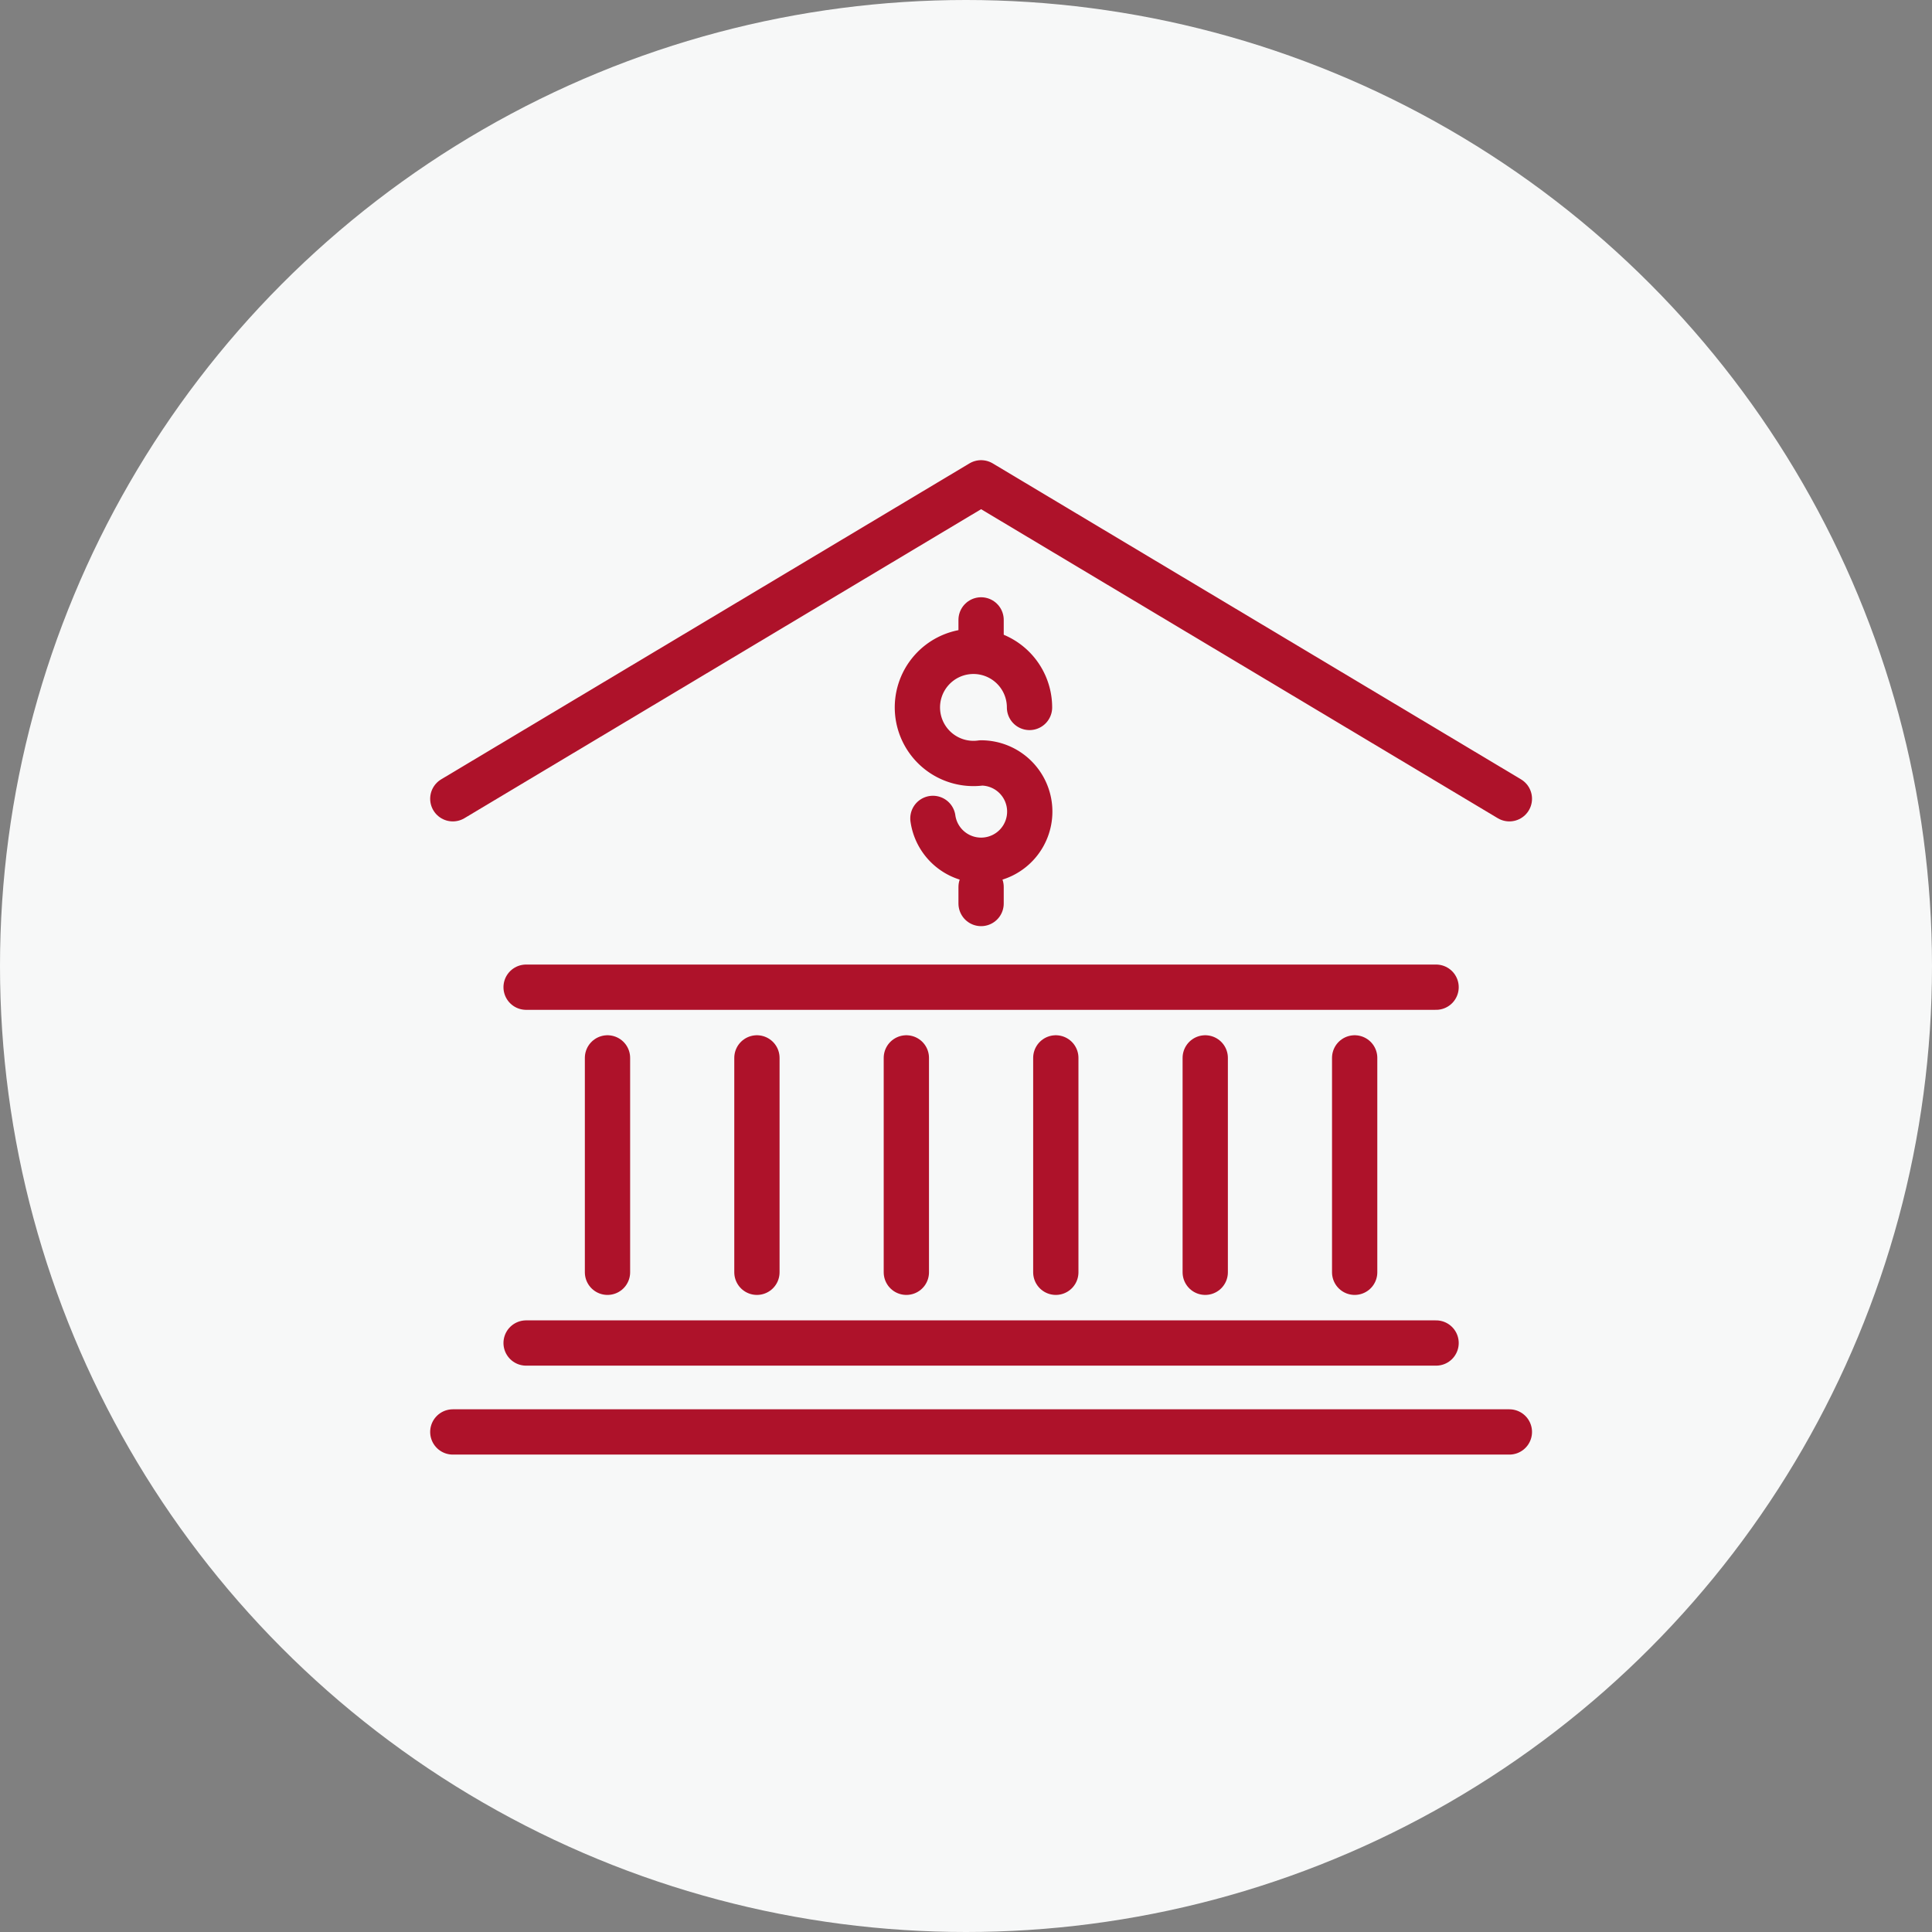 <svg xmlns="http://www.w3.org/2000/svg" width="64" height="64" viewBox="0 0 64 64"><rect x="0" y="0" width="64" height="64" fill="#808080" stroke="none"/><g id="finance_banking_icn" transform="translate(-672 -5807)"><circle id="Ellipse_106" data-name="Ellipse 106" cx="32" cy="32" r="32" transform="translate(672 5807)" fill="#f7f8f8"></circle><g id="Group_19691" data-name="Group 19691" transform="translate(329.544 5499.26)"><g id="Group_19689" data-name="Group 19689"><path id="Path_12397" data-name="Path 12397" d="M373.36,334.851a1.612,1.612,0,1,0,1.6-1.838,1.857,1.857,0,1,1,1.6-1.838" fill="none" stroke="#ae122a" stroke-linecap="round" stroke-linejoin="round" stroke-width="1.5"></path><line id="Line_390" data-name="Line 390" y2="0.547" transform="translate(374.956 328.275)" fill="none" stroke="#ae122a" stroke-linecap="round" stroke-linejoin="round" stroke-width="1.5"></line><line id="Line_391" data-name="Line 391" y2="0.547" transform="translate(374.956 337.123)" fill="none" stroke="#ae122a" stroke-linecap="round" stroke-linejoin="round" stroke-width="1.5"></line></g><path id="Path_12398" data-name="Path 12398" d="M392.456,334.2l-8.75-5.233-8.75-5.233-8.75,5.233-8.75,5.233" fill="none" stroke="#ae122a" stroke-linecap="round" stroke-linejoin="round" stroke-width="1.5"></path><line id="Line_392" data-name="Line 392" x2="30.144" transform="translate(359.884 340.442)" fill="none" stroke="#ae122a" stroke-linecap="round" stroke-linejoin="round" stroke-width="1.5"></line><line id="Line_393" data-name="Line 393" x2="30.144" transform="translate(359.884 352.229)" fill="none" stroke="#ae122a" stroke-linecap="round" stroke-linejoin="round" stroke-width="1.5"></line><line id="Line_394" data-name="Line 394" x2="35" transform="translate(357.456 355.175)" fill="none" stroke="#ae122a" stroke-linecap="round" stroke-linejoin="round" stroke-width="1.5"></line><g id="Group_19690" data-name="Group 19690"><line id="Line_395" data-name="Line 395" y2="7.102" transform="translate(362.58 342.784)" fill="none" stroke="#ae122a" stroke-linecap="round" stroke-linejoin="round" stroke-width="1.5"></line><line id="Line_396" data-name="Line 396" y2="7.102" transform="translate(367.53 342.784)" fill="none" stroke="#ae122a" stroke-linecap="round" stroke-linejoin="round" stroke-width="1.5"></line><line id="Line_397" data-name="Line 397" y2="7.102" transform="translate(372.48 342.784)" fill="none" stroke="#ae122a" stroke-linecap="round" stroke-linejoin="round" stroke-width="1.5"></line><line id="Line_398" data-name="Line 398" y2="7.102" transform="translate(377.431 342.784)" fill="none" stroke="#ae122a" stroke-linecap="round" stroke-linejoin="round" stroke-width="1.5"></line><line id="Line_399" data-name="Line 399" y2="7.102" transform="translate(382.381 342.784)" fill="none" stroke="#ae122a" stroke-linecap="round" stroke-linejoin="round" stroke-width="1.5"></line><line id="Line_400" data-name="Line 400" y2="7.102" transform="translate(387.331 342.784)" fill="none" stroke="#ae122a" stroke-linecap="round" stroke-linejoin="round" stroke-width="1.5"></line></g></g></g></svg>